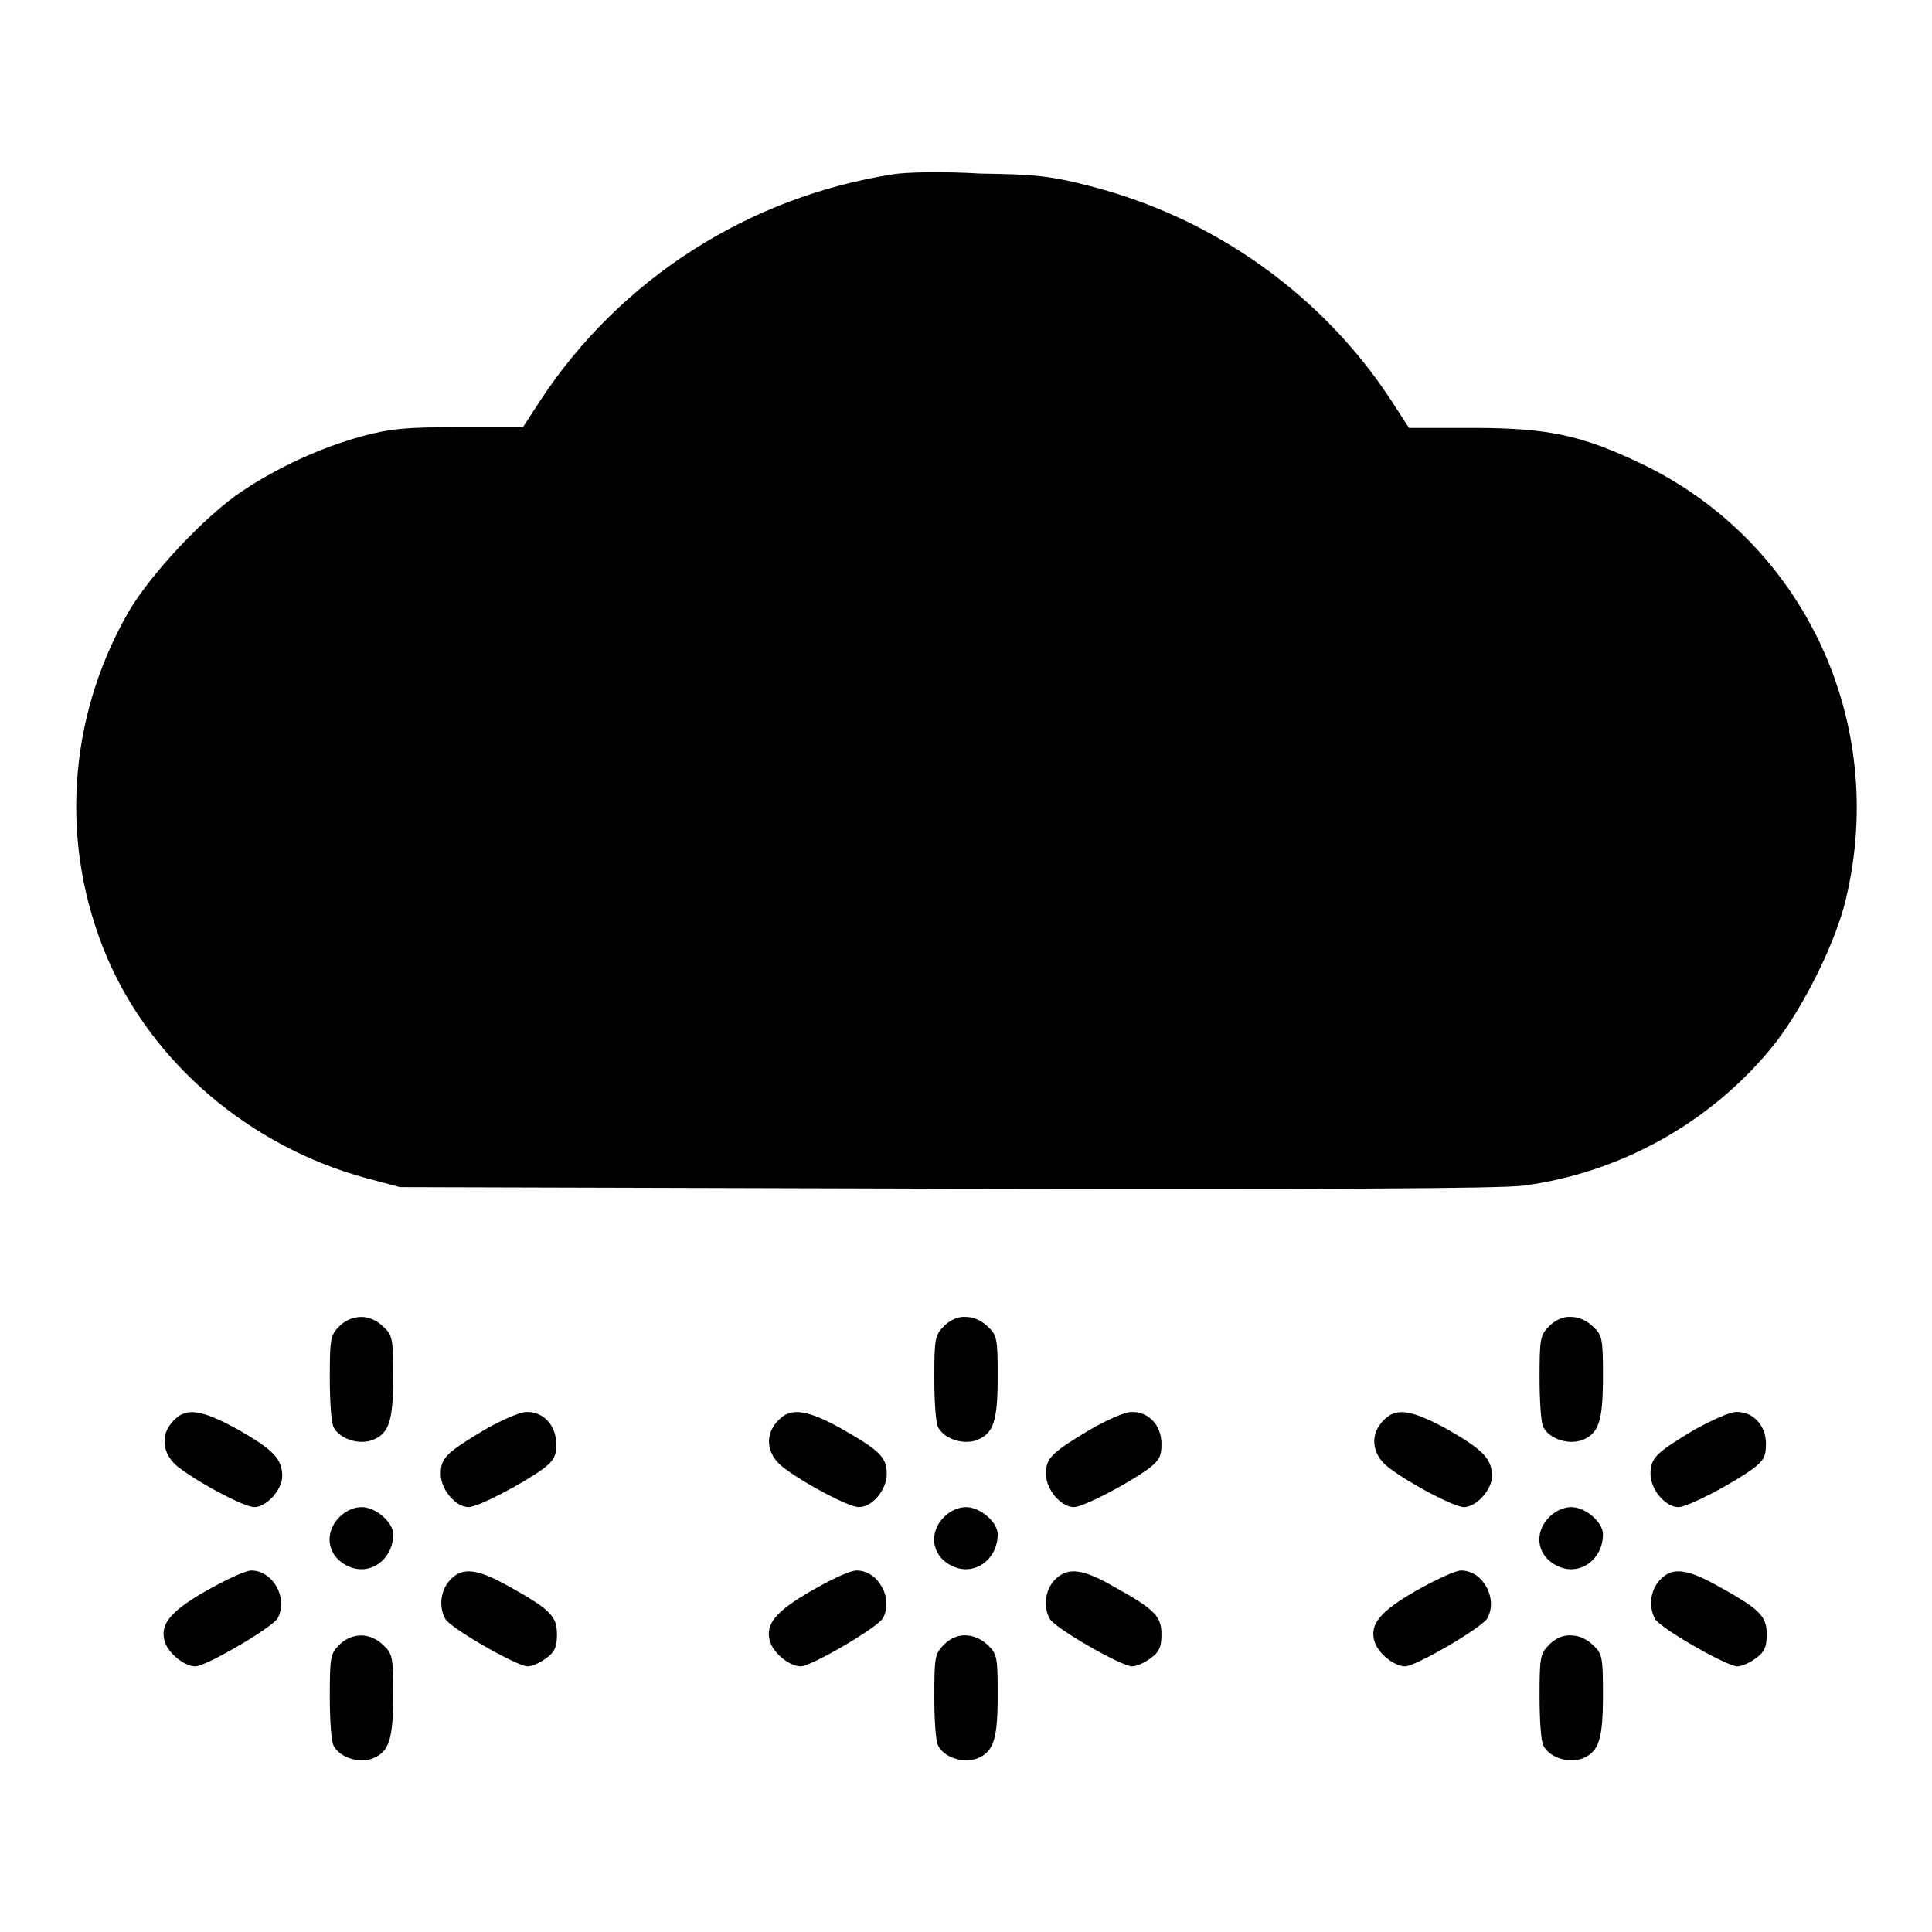<?xml version="1.0" encoding="utf-8"?>
<!-- Svg Vector Icons : http://www.onlinewebfonts.com/icon -->
<!DOCTYPE svg PUBLIC "-//W3C//DTD SVG 1.1//EN" "http://www.w3.org/Graphics/SVG/1.1/DTD/svg11.dtd">
<svg version="1.1" xmlns="http://www.w3.org/2000/svg" xmlns:xlink="http://www.w3.org/1999/xlink" x="0px" y="0px" viewBox="0 0 256 256" enable-background="new 0 0 256 256" xml:space="preserve">
<g><g><g><path fill="#000000" d="M118.3,23.1c-19.1,3-36,13.8-46.6,29.8l-2.4,3.7h-8.4c-7.2,0-9.2,0.2-12.9,1.2c-5.5,1.5-11.1,4.1-15.8,7.2c-5,3.3-12.4,11.2-15.3,16.3c-8,14.1-9,30.8-2.7,45.6c6,14,18.9,25,34.3,29.2l4.5,1.2l72.2,0.2c50.3,0.1,73.6,0,76.7-0.4c12.7-1.7,24.5-8.2,32.7-18.1c4-4.8,8.6-13.9,10-19.9c5.6-23.5-5.6-47.4-27.2-57.7c-7.8-3.7-12.2-4.7-22.2-4.7h-8.5l-2.4-3.7c-9.1-13.9-23.4-24.1-39.7-28.3c-5.4-1.4-7.4-1.6-14.7-1.7C125.2,22.7,120,22.8,118.3,23.1z"/><path fill="#000000" d="M45,175.7c-1.2,1.2-1.3,1.6-1.3,6.9c0,3.1,0.2,6,0.5,6.5c0.8,1.6,3.4,2.4,5.2,1.7c2.2-0.9,2.7-2.6,2.7-8.5c0-4.9-0.1-5.4-1.3-6.5c-0.8-0.8-1.9-1.3-2.9-1.3S45.8,174.9,45,175.7z"/><path fill="#000000" d="M125.1,175.7c-1.2,1.2-1.3,1.6-1.3,6.9c0,3.1,0.2,6,0.5,6.5c0.8,1.6,3.4,2.4,5.2,1.7c2.2-0.9,2.7-2.6,2.7-8.5c0-4.9-0.1-5.4-1.3-6.5c-0.8-0.8-1.9-1.3-2.9-1.3C127,174.4,125.9,174.9,125.1,175.7z"/><path fill="#000000" d="M205.3,175.7c-1.2,1.2-1.3,1.6-1.3,6.9c0,3.1,0.2,6,0.5,6.5c0.8,1.6,3.4,2.4,5.2,1.7c2.2-0.9,2.7-2.6,2.7-8.5c0-4.9-0.1-5.4-1.3-6.5c-0.8-0.8-1.9-1.3-2.9-1.3C207.2,174.4,206.1,174.9,205.3,175.7z"/><path fill="#000000" d="M23.6,187.7c-2.5,1.9-2.4,5,0.3,6.9c2.8,2.1,8.5,5.1,9.8,5.1c1.6,0,3.7-2.3,3.7-4.1c0-2.3-1.2-3.5-5.9-6.2C27.1,187,25.1,186.6,23.6,187.7z"/><path fill="#000000" d="M64.3,189.4c-5.2,3.1-5.9,3.8-5.9,5.9c0,2.1,2,4.4,3.7,4.4c1.2,0,7-3,9.9-5.1c1.4-1.1,1.7-1.6,1.7-3.3c0-2.4-1.7-4.3-4-4.2C68.9,187.1,66.4,188.2,64.3,189.4z"/><path fill="#000000" d="M103.7,187.7c-2.5,1.9-2.4,5,0.3,6.9c2.8,2.1,8.5,5.1,9.8,5.1c1.8,0,3.7-2.3,3.7-4.4c0-2.2-0.9-3.1-6.2-6.1C107.3,187,105.2,186.6,103.7,187.7z"/><path fill="#000000" d="M144.5,189.4c-5.2,3.1-5.9,3.8-5.9,5.9c0,2.1,2,4.4,3.7,4.4c1.2,0,7-3,9.9-5.1c1.4-1.1,1.7-1.6,1.7-3.3c0-2.4-1.7-4.3-4-4.2C149,187.1,146.6,188.2,144.5,189.4z"/><path fill="#000000" d="M183.9,187.7c-2.5,1.9-2.4,5,0.3,6.9c2.8,2.1,8.5,5.1,9.8,5.1c1.6,0,3.7-2.3,3.7-4.1c0-2.3-1.2-3.5-5.9-6.2C187.4,187,185.4,186.6,183.9,187.7z"/><path fill="#000000" d="M224.6,189.4c-5.2,3.1-5.9,3.8-5.9,5.9c0,2.1,2,4.4,3.7,4.4c1.2,0,7-3,9.9-5.1c1.4-1.1,1.7-1.6,1.7-3.3c0-2.4-1.7-4.3-4-4.2C229.2,187.1,226.8,188.2,224.6,189.4z"/><path fill="#000000" d="M45,201c-2.2,2.2-1.6,5.4,1.3,6.6c2.8,1.2,5.8-1,5.8-4.3c0-1.6-2.3-3.6-4.2-3.6C46.9,199.7,45.8,200.2,45,201z"/><path fill="#000000" d="M125.1,201c-2.2,2.2-1.6,5.4,1.3,6.6c2.8,1.2,5.8-1,5.8-4.3c0-1.6-2.3-3.6-4.2-3.6C127,199.7,125.9,200.2,125.1,201z"/><path fill="#000000" d="M205.3,201c-2.2,2.2-1.6,5.4,1.3,6.6c2.8,1.2,5.8-1,5.8-4.3c0-1.6-2.3-3.6-4.2-3.6C207.2,199.7,206.1,200.2,205.3,201z"/><path fill="#000000" d="M27.3,210.8c-4.7,2.7-6.1,4.4-5.5,6.6c0.4,1.6,2.6,3.4,4.1,3.4c1.4,0,10.3-5.2,10.9-6.4c1.4-2.6-0.6-6.3-3.5-6.3C32.5,208.1,29.8,209.4,27.3,210.8z"/><path fill="#000000" d="M59.6,209.4c-1.2,1.3-1.5,3.5-0.6,5.1c0.6,1.2,9.5,6.3,10.9,6.3c0.6,0,1.7-0.5,2.5-1.1c1.1-0.8,1.4-1.5,1.4-3.1c0-2.4-0.8-3.3-6.2-6.3C63.2,207.8,61.2,207.6,59.6,209.4z"/><path fill="#000000" d="M107.5,210.8c-4.7,2.7-6.1,4.4-5.5,6.6c0.4,1.6,2.6,3.4,4.1,3.4c1.4,0,10.3-5.2,10.9-6.4c1.4-2.6-0.6-6.3-3.5-6.3C112.6,208.1,109.9,209.4,107.5,210.8z"/><path fill="#000000" d="M139.7,209.4c-1.2,1.3-1.5,3.5-0.6,5.1c0.6,1.2,9.5,6.3,10.9,6.3c0.6,0,1.7-0.5,2.5-1.1c1.1-0.8,1.4-1.5,1.4-3.1c0-2.4-0.8-3.3-6.2-6.3C143.4,207.8,141.4,207.6,139.7,209.4z"/><path fill="#000000" d="M187.6,210.8c-4.7,2.7-6.1,4.4-5.5,6.6c0.4,1.6,2.6,3.4,4.1,3.4c1.4,0,10.3-5.2,10.9-6.4c1.4-2.6-0.6-6.3-3.5-6.3C192.8,208.1,190.1,209.4,187.6,210.8z"/><path fill="#000000" d="M219.9,209.4c-1.2,1.3-1.5,3.5-0.6,5.1c0.6,1.2,9.5,6.3,10.9,6.3c0.6,0,1.7-0.5,2.5-1.1c1.1-0.8,1.4-1.5,1.4-3.1c0-2.4-0.8-3.3-6.2-6.3C223.5,207.8,221.5,207.6,219.9,209.4z"/><path fill="#000000" d="M45,217.9c-1.2,1.2-1.3,1.6-1.3,6.9c0,3.1,0.2,6,0.5,6.5c0.8,1.6,3.4,2.4,5.2,1.7c2.2-0.9,2.7-2.6,2.7-8.5c0-4.9-0.1-5.4-1.3-6.5c-0.8-0.8-1.9-1.3-2.9-1.3S45.8,217.1,45,217.9z"/><path fill="#000000" d="M125.1,217.9c-1.2,1.2-1.3,1.6-1.3,6.9c0,3.1,0.2,6,0.5,6.5c0.8,1.6,3.4,2.4,5.2,1.7c2.2-0.9,2.7-2.6,2.7-8.5c0-4.9-0.1-5.4-1.3-6.5c-0.8-0.8-1.9-1.3-2.9-1.3C127,216.6,125.9,217.1,125.1,217.9z"/><path fill="#000000" d="M205.3,217.9c-1.2,1.2-1.3,1.6-1.3,6.9c0,3.1,0.2,6,0.5,6.5c0.8,1.6,3.4,2.4,5.2,1.7c2.2-0.9,2.7-2.6,2.7-8.5c0-4.9-0.1-5.4-1.3-6.5c-0.8-0.8-1.9-1.3-2.9-1.3C207.2,216.6,206.1,217.1,205.3,217.9z"/></g></g></g>
</svg>